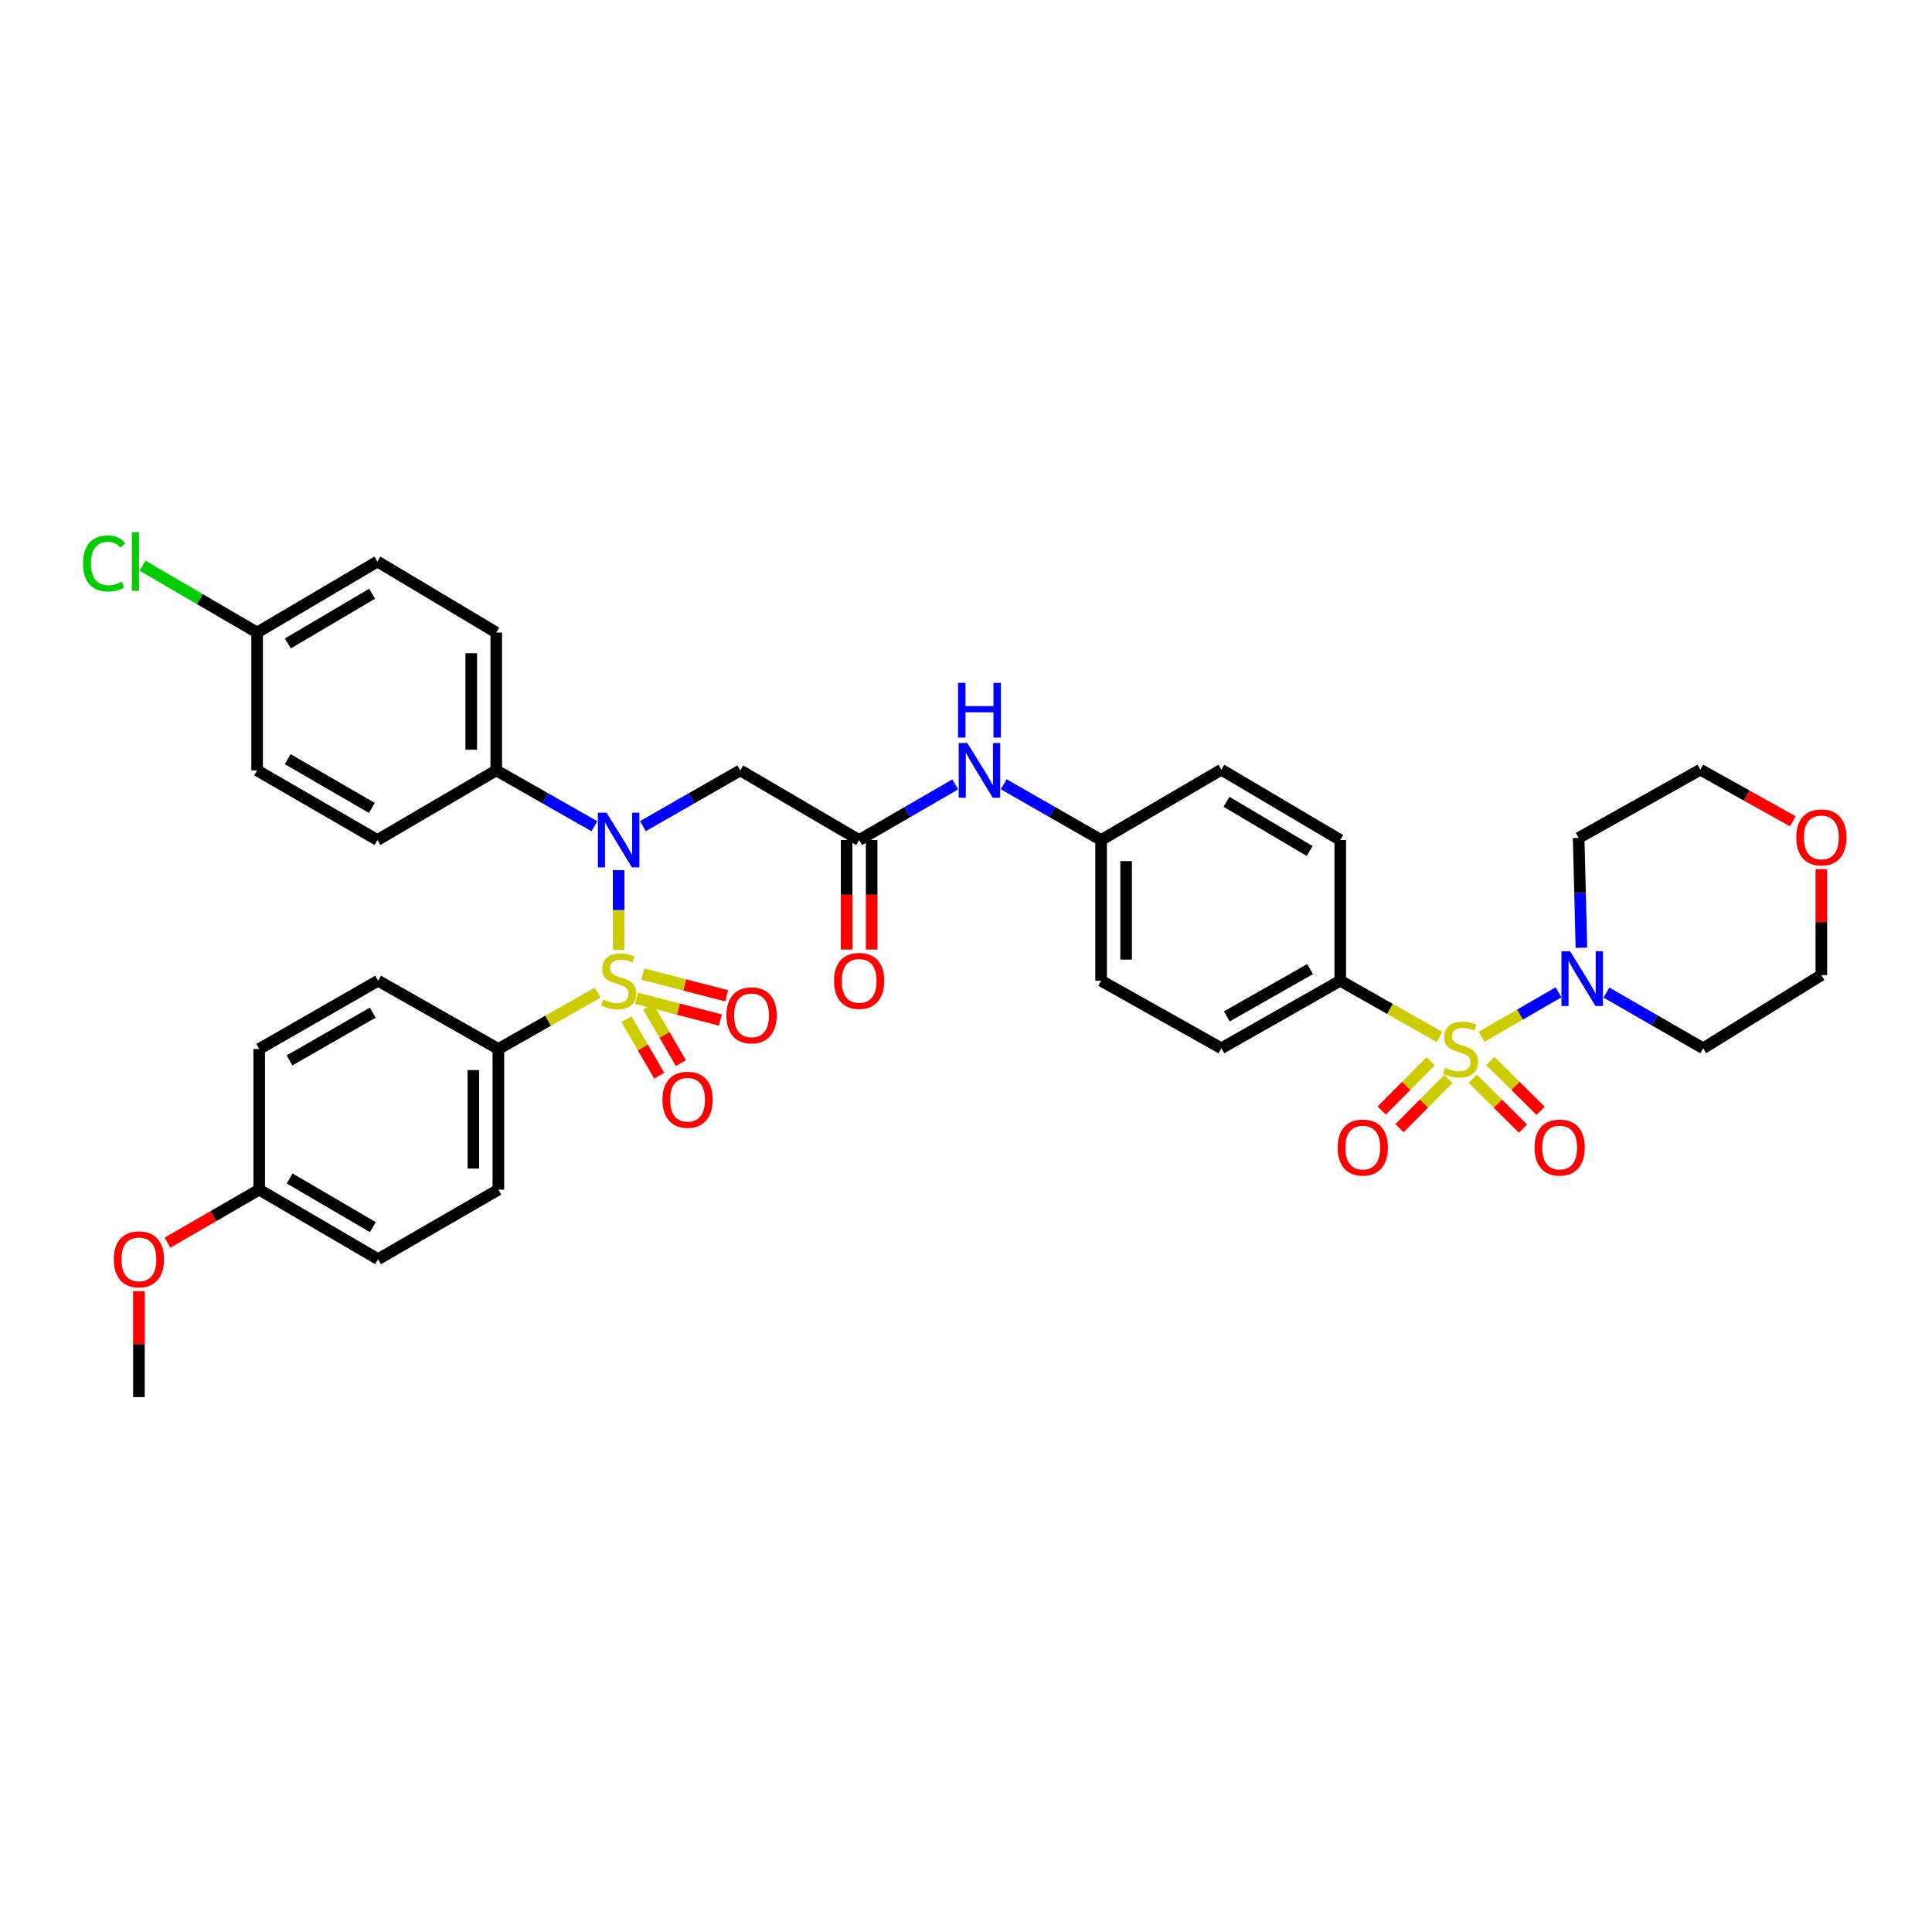 <?xml version='1.0' encoding='iso-8859-1'?>
<svg version='1.1' baseProfile='full'
              xmlns='http://www.w3.org/2000/svg'
                      xmlns:rdkit='http://www.rdkit.org/xml'
                      xmlns:xlink='http://www.w3.org/1999/xlink'
                  xml:space='preserve'
width='1000px' height='1000px' viewBox='0 0 1000 1000'>
<!-- END OF HEADER -->
<rect style='opacity:1.0;fill:#FFFFFF;stroke:none' width='1000' height='1000' x='0' y='0'> </rect>
<path class='bond-1' d='M 320.209,491.679 L 320.209,471.029' style='fill:none;fill-rule:evenodd;stroke:#CCCC00;stroke-width:6px;stroke-linecap:butt;stroke-linejoin:miter;stroke-opacity:1' />
<path class='bond-1' d='M 320.209,471.029 L 320.209,450.379' style='fill:none;fill-rule:evenodd;stroke:#0000FF;stroke-width:6px;stroke-linecap:butt;stroke-linejoin:miter;stroke-opacity:1' />
<path class='bond-5' d='M 309.34,513.786 L 283.648,528.361' style='fill:none;fill-rule:evenodd;stroke:#CCCC00;stroke-width:6px;stroke-linecap:butt;stroke-linejoin:miter;stroke-opacity:1' />
<path class='bond-5' d='M 283.648,528.361 L 257.957,542.937' style='fill:none;fill-rule:evenodd;stroke:#000000;stroke-width:6px;stroke-linecap:butt;stroke-linejoin:miter;stroke-opacity:1' />
<path class='bond-7' d='M 324.264,527.525 L 332.743,542.151' style='fill:none;fill-rule:evenodd;stroke:#CCCC00;stroke-width:6px;stroke-linecap:butt;stroke-linejoin:miter;stroke-opacity:1' />
<path class='bond-7' d='M 332.743,542.151 L 341.222,556.776' style='fill:none;fill-rule:evenodd;stroke:#FF0000;stroke-width:6px;stroke-linecap:butt;stroke-linejoin:miter;stroke-opacity:1' />
<path class='bond-7' d='M 335.469,521.029 L 343.949,535.654' style='fill:none;fill-rule:evenodd;stroke:#CCCC00;stroke-width:6px;stroke-linecap:butt;stroke-linejoin:miter;stroke-opacity:1' />
<path class='bond-7' d='M 343.949,535.654 L 352.428,550.279' style='fill:none;fill-rule:evenodd;stroke:#FF0000;stroke-width:6px;stroke-linecap:butt;stroke-linejoin:miter;stroke-opacity:1' />
<path class='bond-8' d='M 329.44,516.704 L 351.156,522.336' style='fill:none;fill-rule:evenodd;stroke:#CCCC00;stroke-width:6px;stroke-linecap:butt;stroke-linejoin:miter;stroke-opacity:1' />
<path class='bond-8' d='M 351.156,522.336 L 372.873,527.967' style='fill:none;fill-rule:evenodd;stroke:#FF0000;stroke-width:6px;stroke-linecap:butt;stroke-linejoin:miter;stroke-opacity:1' />
<path class='bond-8' d='M 332.691,504.166 L 354.408,509.798' style='fill:none;fill-rule:evenodd;stroke:#CCCC00;stroke-width:6px;stroke-linecap:butt;stroke-linejoin:miter;stroke-opacity:1' />
<path class='bond-8' d='M 354.408,509.798 L 376.124,515.43' style='fill:none;fill-rule:evenodd;stroke:#FF0000;stroke-width:6px;stroke-linecap:butt;stroke-linejoin:miter;stroke-opacity:1' />
<path class='bond-0' d='M 745.103,536.771 L 719.408,522.195' style='fill:none;fill-rule:evenodd;stroke:#CCCC00;stroke-width:6px;stroke-linecap:butt;stroke-linejoin:miter;stroke-opacity:1' />
<path class='bond-0' d='M 719.408,522.195 L 693.713,507.619' style='fill:none;fill-rule:evenodd;stroke:#000000;stroke-width:6px;stroke-linecap:butt;stroke-linejoin:miter;stroke-opacity:1' />
<path class='bond-2' d='M 766.871,536.636 L 786.782,525.124' style='fill:none;fill-rule:evenodd;stroke:#CCCC00;stroke-width:6px;stroke-linecap:butt;stroke-linejoin:miter;stroke-opacity:1' />
<path class='bond-2' d='M 786.782,525.124 L 806.693,513.611' style='fill:none;fill-rule:evenodd;stroke:#0000FF;stroke-width:6px;stroke-linecap:butt;stroke-linejoin:miter;stroke-opacity:1' />
<path class='bond-9' d='M 762.296,558.345 L 775.294,571.253' style='fill:none;fill-rule:evenodd;stroke:#CCCC00;stroke-width:6px;stroke-linecap:butt;stroke-linejoin:miter;stroke-opacity:1' />
<path class='bond-9' d='M 775.294,571.253 L 788.291,584.161' style='fill:none;fill-rule:evenodd;stroke:#FF0000;stroke-width:6px;stroke-linecap:butt;stroke-linejoin:miter;stroke-opacity:1' />
<path class='bond-9' d='M 771.424,549.154 L 784.421,562.063' style='fill:none;fill-rule:evenodd;stroke:#CCCC00;stroke-width:6px;stroke-linecap:butt;stroke-linejoin:miter;stroke-opacity:1' />
<path class='bond-9' d='M 784.421,562.063 L 797.419,574.971' style='fill:none;fill-rule:evenodd;stroke:#FF0000;stroke-width:6px;stroke-linecap:butt;stroke-linejoin:miter;stroke-opacity:1' />
<path class='bond-10' d='M 740.502,549.323 L 727.84,562.071' style='fill:none;fill-rule:evenodd;stroke:#CCCC00;stroke-width:6px;stroke-linecap:butt;stroke-linejoin:miter;stroke-opacity:1' />
<path class='bond-10' d='M 727.84,562.071 L 715.178,574.819' style='fill:none;fill-rule:evenodd;stroke:#FF0000;stroke-width:6px;stroke-linecap:butt;stroke-linejoin:miter;stroke-opacity:1' />
<path class='bond-10' d='M 749.692,558.45 L 737.03,571.199' style='fill:none;fill-rule:evenodd;stroke:#CCCC00;stroke-width:6px;stroke-linecap:butt;stroke-linejoin:miter;stroke-opacity:1' />
<path class='bond-10' d='M 737.03,571.199 L 724.368,583.947' style='fill:none;fill-rule:evenodd;stroke:#FF0000;stroke-width:6px;stroke-linecap:butt;stroke-linejoin:miter;stroke-opacity:1' />
<path class='bond-3' d='M 332.763,427.61 L 357.968,413.181' style='fill:none;fill-rule:evenodd;stroke:#0000FF;stroke-width:6px;stroke-linecap:butt;stroke-linejoin:miter;stroke-opacity:1' />
<path class='bond-3' d='M 357.968,413.181 L 383.173,398.752' style='fill:none;fill-rule:evenodd;stroke:#000000;stroke-width:6px;stroke-linecap:butt;stroke-linejoin:miter;stroke-opacity:1' />
<path class='bond-11' d='M 307.647,427.649 L 282.255,413.2' style='fill:none;fill-rule:evenodd;stroke:#0000FF;stroke-width:6px;stroke-linecap:butt;stroke-linejoin:miter;stroke-opacity:1' />
<path class='bond-11' d='M 282.255,413.2 L 256.863,398.752' style='fill:none;fill-rule:evenodd;stroke:#000000;stroke-width:6px;stroke-linecap:butt;stroke-linejoin:miter;stroke-opacity:1' />
<path class='bond-21' d='M 831.483,513.757 L 856.516,528.17' style='fill:none;fill-rule:evenodd;stroke:#0000FF;stroke-width:6px;stroke-linecap:butt;stroke-linejoin:miter;stroke-opacity:1' />
<path class='bond-21' d='M 856.516,528.17 L 881.548,542.584' style='fill:none;fill-rule:evenodd;stroke:#000000;stroke-width:6px;stroke-linecap:butt;stroke-linejoin:miter;stroke-opacity:1' />
<path class='bond-22' d='M 818.535,490.551 L 817.822,462.131' style='fill:none;fill-rule:evenodd;stroke:#0000FF;stroke-width:6px;stroke-linecap:butt;stroke-linejoin:miter;stroke-opacity:1' />
<path class='bond-22' d='M 817.822,462.131 L 817.109,433.71' style='fill:none;fill-rule:evenodd;stroke:#000000;stroke-width:6px;stroke-linecap:butt;stroke-linejoin:miter;stroke-opacity:1' />
<path class='bond-4' d='M 383.173,398.752 L 444.691,434.796' style='fill:none;fill-rule:evenodd;stroke:#000000;stroke-width:6px;stroke-linecap:butt;stroke-linejoin:miter;stroke-opacity:1' />
<path class='bond-12' d='M 444.691,434.796 L 469.559,420.403' style='fill:none;fill-rule:evenodd;stroke:#000000;stroke-width:6px;stroke-linecap:butt;stroke-linejoin:miter;stroke-opacity:1' />
<path class='bond-12' d='M 469.559,420.403 L 494.426,406.01' style='fill:none;fill-rule:evenodd;stroke:#0000FF;stroke-width:6px;stroke-linecap:butt;stroke-linejoin:miter;stroke-opacity:1' />
<path class='bond-13' d='M 438.215,434.796 L 438.215,463.138' style='fill:none;fill-rule:evenodd;stroke:#000000;stroke-width:6px;stroke-linecap:butt;stroke-linejoin:miter;stroke-opacity:1' />
<path class='bond-13' d='M 438.215,463.138 L 438.215,491.479' style='fill:none;fill-rule:evenodd;stroke:#FF0000;stroke-width:6px;stroke-linecap:butt;stroke-linejoin:miter;stroke-opacity:1' />
<path class='bond-13' d='M 451.168,434.796 L 451.168,463.138' style='fill:none;fill-rule:evenodd;stroke:#000000;stroke-width:6px;stroke-linecap:butt;stroke-linejoin:miter;stroke-opacity:1' />
<path class='bond-13' d='M 451.168,463.138 L 451.168,491.479' style='fill:none;fill-rule:evenodd;stroke:#FF0000;stroke-width:6px;stroke-linecap:butt;stroke-linejoin:miter;stroke-opacity:1' />
<path class='bond-15' d='M 257.957,542.937 L 257.957,615.759' style='fill:none;fill-rule:evenodd;stroke:#000000;stroke-width:6px;stroke-linecap:butt;stroke-linejoin:miter;stroke-opacity:1' />
<path class='bond-15' d='M 245.004,553.86 L 245.004,604.836' style='fill:none;fill-rule:evenodd;stroke:#000000;stroke-width:6px;stroke-linecap:butt;stroke-linejoin:miter;stroke-opacity:1' />
<path class='bond-16' d='M 257.957,542.937 L 195.698,507.619' style='fill:none;fill-rule:evenodd;stroke:#000000;stroke-width:6px;stroke-linecap:butt;stroke-linejoin:miter;stroke-opacity:1' />
<path class='bond-6' d='M 693.713,507.619 L 632.181,542.584' style='fill:none;fill-rule:evenodd;stroke:#000000;stroke-width:6px;stroke-linecap:butt;stroke-linejoin:miter;stroke-opacity:1' />
<path class='bond-6' d='M 678.084,501.602 L 635.012,526.078' style='fill:none;fill-rule:evenodd;stroke:#000000;stroke-width:6px;stroke-linecap:butt;stroke-linejoin:miter;stroke-opacity:1' />
<path class='bond-39' d='M 693.713,507.619 L 693.713,434.796' style='fill:none;fill-rule:evenodd;stroke:#000000;stroke-width:6px;stroke-linecap:butt;stroke-linejoin:miter;stroke-opacity:1' />
<path class='bond-19' d='M 256.863,398.752 L 256.863,327.397' style='fill:none;fill-rule:evenodd;stroke:#000000;stroke-width:6px;stroke-linecap:butt;stroke-linejoin:miter;stroke-opacity:1' />
<path class='bond-19' d='M 243.911,388.049 L 243.911,338.101' style='fill:none;fill-rule:evenodd;stroke:#000000;stroke-width:6px;stroke-linecap:butt;stroke-linejoin:miter;stroke-opacity:1' />
<path class='bond-20' d='M 256.863,398.752 L 195.345,434.796' style='fill:none;fill-rule:evenodd;stroke:#000000;stroke-width:6px;stroke-linecap:butt;stroke-linejoin:miter;stroke-opacity:1' />
<path class='bond-23' d='M 519.518,405.939 L 544.724,420.368' style='fill:none;fill-rule:evenodd;stroke:#0000FF;stroke-width:6px;stroke-linecap:butt;stroke-linejoin:miter;stroke-opacity:1' />
<path class='bond-23' d='M 544.724,420.368 L 569.929,434.796' style='fill:none;fill-rule:evenodd;stroke:#000000;stroke-width:6px;stroke-linecap:butt;stroke-linejoin:miter;stroke-opacity:1' />
<path class='bond-14' d='M 927.935,425.098 L 904.018,411.745' style='fill:none;fill-rule:evenodd;stroke:#FF0000;stroke-width:6px;stroke-linecap:butt;stroke-linejoin:miter;stroke-opacity:1' />
<path class='bond-14' d='M 904.018,411.745 L 880.102,398.392' style='fill:none;fill-rule:evenodd;stroke:#000000;stroke-width:6px;stroke-linecap:butt;stroke-linejoin:miter;stroke-opacity:1' />
<path class='bond-40' d='M 942.728,449.901 L 942.728,477.303' style='fill:none;fill-rule:evenodd;stroke:#FF0000;stroke-width:6px;stroke-linecap:butt;stroke-linejoin:miter;stroke-opacity:1' />
<path class='bond-40' d='M 942.728,477.303 L 942.728,504.705' style='fill:none;fill-rule:evenodd;stroke:#000000;stroke-width:6px;stroke-linecap:butt;stroke-linejoin:miter;stroke-opacity:1' />
<path class='bond-30' d='M 257.957,615.759 L 195.698,651.753' style='fill:none;fill-rule:evenodd;stroke:#000000;stroke-width:6px;stroke-linecap:butt;stroke-linejoin:miter;stroke-opacity:1' />
<path class='bond-31' d='M 195.698,507.619 L 134.166,542.937' style='fill:none;fill-rule:evenodd;stroke:#000000;stroke-width:6px;stroke-linecap:butt;stroke-linejoin:miter;stroke-opacity:1' />
<path class='bond-31' d='M 192.916,524.151 L 149.843,548.873' style='fill:none;fill-rule:evenodd;stroke:#000000;stroke-width:6px;stroke-linecap:butt;stroke-linejoin:miter;stroke-opacity:1' />
<path class='bond-17' d='M 632.181,542.584 L 569.929,507.619' style='fill:none;fill-rule:evenodd;stroke:#000000;stroke-width:6px;stroke-linecap:butt;stroke-linejoin:miter;stroke-opacity:1' />
<path class='bond-18' d='M 693.713,434.796 L 632.181,398.392' style='fill:none;fill-rule:evenodd;stroke:#000000;stroke-width:6px;stroke-linecap:butt;stroke-linejoin:miter;stroke-opacity:1' />
<path class='bond-18' d='M 677.888,440.484 L 634.815,415.001' style='fill:none;fill-rule:evenodd;stroke:#000000;stroke-width:6px;stroke-linecap:butt;stroke-linejoin:miter;stroke-opacity:1' />
<path class='bond-28' d='M 256.863,327.397 L 195.345,290.655' style='fill:none;fill-rule:evenodd;stroke:#000000;stroke-width:6px;stroke-linecap:butt;stroke-linejoin:miter;stroke-opacity:1' />
<path class='bond-29' d='M 195.345,434.796 L 133.079,398.752' style='fill:none;fill-rule:evenodd;stroke:#000000;stroke-width:6px;stroke-linecap:butt;stroke-linejoin:miter;stroke-opacity:1' />
<path class='bond-29' d='M 192.495,418.18 L 148.908,392.949' style='fill:none;fill-rule:evenodd;stroke:#000000;stroke-width:6px;stroke-linecap:butt;stroke-linejoin:miter;stroke-opacity:1' />
<path class='bond-35' d='M 881.548,542.584 L 942.728,504.705' style='fill:none;fill-rule:evenodd;stroke:#000000;stroke-width:6px;stroke-linecap:butt;stroke-linejoin:miter;stroke-opacity:1' />
<path class='bond-34' d='M 817.109,433.71 L 880.102,398.392' style='fill:none;fill-rule:evenodd;stroke:#000000;stroke-width:6px;stroke-linecap:butt;stroke-linejoin:miter;stroke-opacity:1' />
<path class='bond-26' d='M 569.929,434.796 L 632.181,398.392' style='fill:none;fill-rule:evenodd;stroke:#000000;stroke-width:6px;stroke-linecap:butt;stroke-linejoin:miter;stroke-opacity:1' />
<path class='bond-27' d='M 569.929,434.796 L 569.929,507.619' style='fill:none;fill-rule:evenodd;stroke:#000000;stroke-width:6px;stroke-linecap:butt;stroke-linejoin:miter;stroke-opacity:1' />
<path class='bond-27' d='M 582.882,445.72 L 582.882,496.696' style='fill:none;fill-rule:evenodd;stroke:#000000;stroke-width:6px;stroke-linecap:butt;stroke-linejoin:miter;stroke-opacity:1' />
<path class='bond-24' d='M 133.079,327.397 L 133.079,398.752' style='fill:none;fill-rule:evenodd;stroke:#000000;stroke-width:6px;stroke-linecap:butt;stroke-linejoin:miter;stroke-opacity:1' />
<path class='bond-32' d='M 133.079,327.397 L 103.425,310.095' style='fill:none;fill-rule:evenodd;stroke:#000000;stroke-width:6px;stroke-linecap:butt;stroke-linejoin:miter;stroke-opacity:1' />
<path class='bond-32' d='M 103.425,310.095 L 73.77,292.792' style='fill:none;fill-rule:evenodd;stroke:#00CC00;stroke-width:6px;stroke-linecap:butt;stroke-linejoin:miter;stroke-opacity:1' />
<path class='bond-38' d='M 133.079,327.397 L 195.345,290.655' style='fill:none;fill-rule:evenodd;stroke:#000000;stroke-width:6px;stroke-linecap:butt;stroke-linejoin:miter;stroke-opacity:1' />
<path class='bond-38' d='M 149.002,333.041 L 192.588,307.322' style='fill:none;fill-rule:evenodd;stroke:#000000;stroke-width:6px;stroke-linecap:butt;stroke-linejoin:miter;stroke-opacity:1' />
<path class='bond-25' d='M 134.166,615.759 L 134.166,542.937' style='fill:none;fill-rule:evenodd;stroke:#000000;stroke-width:6px;stroke-linecap:butt;stroke-linejoin:miter;stroke-opacity:1' />
<path class='bond-33' d='M 134.166,615.759 L 110.432,629.479' style='fill:none;fill-rule:evenodd;stroke:#000000;stroke-width:6px;stroke-linecap:butt;stroke-linejoin:miter;stroke-opacity:1' />
<path class='bond-33' d='M 110.432,629.479 L 86.697,643.199' style='fill:none;fill-rule:evenodd;stroke:#FF0000;stroke-width:6px;stroke-linecap:butt;stroke-linejoin:miter;stroke-opacity:1' />
<path class='bond-37' d='M 134.166,615.759 L 195.698,651.753' style='fill:none;fill-rule:evenodd;stroke:#000000;stroke-width:6px;stroke-linecap:butt;stroke-linejoin:miter;stroke-opacity:1' />
<path class='bond-37' d='M 149.936,609.978 L 193.008,635.174' style='fill:none;fill-rule:evenodd;stroke:#000000;stroke-width:6px;stroke-linecap:butt;stroke-linejoin:miter;stroke-opacity:1' />
<path class='bond-36' d='M 71.899,668.298 L 71.899,695.721' style='fill:none;fill-rule:evenodd;stroke:#FF0000;stroke-width:6px;stroke-linecap:butt;stroke-linejoin:miter;stroke-opacity:1' />
<path class='bond-36' d='M 71.899,695.721 L 71.899,723.144' style='fill:none;fill-rule:evenodd;stroke:#000000;stroke-width:6px;stroke-linecap:butt;stroke-linejoin:miter;stroke-opacity:1' />
<path  class='atom-0' d='M 312.209 517.339
Q 312.529 517.459, 313.849 518.019
Q 315.169 518.579, 316.609 518.939
Q 318.089 519.259, 319.529 519.259
Q 322.209 519.259, 323.769 517.979
Q 325.329 516.659, 325.329 514.379
Q 325.329 512.819, 324.529 511.859
Q 323.769 510.899, 322.569 510.379
Q 321.369 509.859, 319.369 509.259
Q 316.849 508.499, 315.329 507.779
Q 313.849 507.059, 312.769 505.539
Q 311.729 504.019, 311.729 501.459
Q 311.729 497.899, 314.129 495.699
Q 316.569 493.499, 321.369 493.499
Q 324.649 493.499, 328.369 495.059
L 327.449 498.139
Q 324.049 496.739, 321.489 496.739
Q 318.729 496.739, 317.209 497.899
Q 315.689 499.019, 315.729 500.979
Q 315.729 502.499, 316.489 503.419
Q 317.289 504.339, 318.409 504.859
Q 319.569 505.379, 321.489 505.979
Q 324.049 506.779, 325.569 507.579
Q 327.089 508.379, 328.169 510.019
Q 329.289 511.619, 329.289 514.379
Q 329.289 518.299, 326.649 520.419
Q 324.049 522.499, 319.689 522.499
Q 317.169 522.499, 315.249 521.939
Q 313.369 521.419, 311.129 520.499
L 312.209 517.339
' fill='#CCCC00'/>
<path  class='atom-1' d='M 747.972 552.657
Q 748.292 552.777, 749.612 553.337
Q 750.932 553.897, 752.372 554.257
Q 753.852 554.577, 755.292 554.577
Q 757.972 554.577, 759.532 553.297
Q 761.092 551.977, 761.092 549.697
Q 761.092 548.137, 760.292 547.177
Q 759.532 546.217, 758.332 545.697
Q 757.132 545.177, 755.132 544.577
Q 752.612 543.817, 751.092 543.097
Q 749.612 542.377, 748.532 540.857
Q 747.492 539.337, 747.492 536.777
Q 747.492 533.217, 749.892 531.017
Q 752.332 528.817, 757.132 528.817
Q 760.412 528.817, 764.132 530.377
L 763.212 533.457
Q 759.812 532.057, 757.252 532.057
Q 754.492 532.057, 752.972 533.217
Q 751.452 534.337, 751.492 536.297
Q 751.492 537.817, 752.252 538.737
Q 753.052 539.657, 754.172 540.177
Q 755.332 540.697, 757.252 541.297
Q 759.812 542.097, 761.332 542.897
Q 762.852 543.697, 763.932 545.337
Q 765.052 546.937, 765.052 549.697
Q 765.052 553.617, 762.412 555.737
Q 759.812 557.817, 755.452 557.817
Q 752.932 557.817, 751.012 557.257
Q 749.132 556.737, 746.892 555.817
L 747.972 552.657
' fill='#CCCC00'/>
<path  class='atom-2' d='M 313.949 420.636
L 323.229 435.636
Q 324.149 437.116, 325.629 439.796
Q 327.109 442.476, 327.189 442.636
L 327.189 420.636
L 330.949 420.636
L 330.949 448.956
L 327.069 448.956
L 317.109 432.556
Q 315.949 430.636, 314.709 428.436
Q 313.509 426.236, 313.149 425.556
L 313.149 448.956
L 309.469 448.956
L 309.469 420.636
L 313.949 420.636
' fill='#0000FF'/>
<path  class='atom-3' d='M 812.677 492.373
L 821.957 507.373
Q 822.877 508.853, 824.357 511.533
Q 825.837 514.213, 825.917 514.373
L 825.917 492.373
L 829.677 492.373
L 829.677 520.693
L 825.797 520.693
L 815.837 504.293
Q 814.677 502.373, 813.437 500.173
Q 812.237 497.973, 811.877 497.293
L 811.877 520.693
L 808.197 520.693
L 808.197 492.373
L 812.677 492.373
' fill='#0000FF'/>
<path  class='atom-8' d='M 342.879 569.224
Q 342.879 562.424, 346.239 558.624
Q 349.599 554.824, 355.879 554.824
Q 362.159 554.824, 365.519 558.624
Q 368.879 562.424, 368.879 569.224
Q 368.879 576.104, 365.479 580.024
Q 362.079 583.904, 355.879 583.904
Q 349.639 583.904, 346.239 580.024
Q 342.879 576.144, 342.879 569.224
M 355.879 580.704
Q 360.199 580.704, 362.519 577.824
Q 364.879 574.904, 364.879 569.224
Q 364.879 563.664, 362.519 560.864
Q 360.199 558.024, 355.879 558.024
Q 351.559 558.024, 349.199 560.824
Q 346.879 563.624, 346.879 569.224
Q 346.879 574.944, 349.199 577.824
Q 351.559 580.704, 355.879 580.704
' fill='#FF0000'/>
<path  class='atom-9' d='M 375.995 525.538
Q 375.995 518.738, 379.355 514.938
Q 382.715 511.138, 388.995 511.138
Q 395.275 511.138, 398.635 514.938
Q 401.995 518.738, 401.995 525.538
Q 401.995 532.418, 398.595 536.338
Q 395.195 540.218, 388.995 540.218
Q 382.755 540.218, 379.355 536.338
Q 375.995 532.458, 375.995 525.538
M 388.995 537.018
Q 393.315 537.018, 395.635 534.138
Q 397.995 531.218, 397.995 525.538
Q 397.995 519.978, 395.635 517.178
Q 393.315 514.338, 388.995 514.338
Q 384.675 514.338, 382.315 517.138
Q 379.995 519.938, 379.995 525.538
Q 379.995 531.258, 382.315 534.138
Q 384.675 537.018, 388.995 537.018
' fill='#FF0000'/>
<path  class='atom-10' d='M 794.279 593.971
Q 794.279 587.171, 797.639 583.371
Q 800.999 579.571, 807.279 579.571
Q 813.559 579.571, 816.919 583.371
Q 820.279 587.171, 820.279 593.971
Q 820.279 600.851, 816.879 604.771
Q 813.479 608.651, 807.279 608.651
Q 801.039 608.651, 797.639 604.771
Q 794.279 600.891, 794.279 593.971
M 807.279 605.451
Q 811.599 605.451, 813.919 602.571
Q 816.279 599.651, 816.279 593.971
Q 816.279 588.411, 813.919 585.611
Q 811.599 582.771, 807.279 582.771
Q 802.959 582.771, 800.599 585.571
Q 798.279 588.371, 798.279 593.971
Q 798.279 599.691, 800.599 602.571
Q 802.959 605.451, 807.279 605.451
' fill='#FF0000'/>
<path  class='atom-11' d='M 692.363 593.971
Q 692.363 587.171, 695.723 583.371
Q 699.083 579.571, 705.363 579.571
Q 711.643 579.571, 715.003 583.371
Q 718.363 587.171, 718.363 593.971
Q 718.363 600.851, 714.963 604.771
Q 711.563 608.651, 705.363 608.651
Q 699.123 608.651, 695.723 604.771
Q 692.363 600.891, 692.363 593.971
M 705.363 605.451
Q 709.683 605.451, 712.003 602.571
Q 714.363 599.651, 714.363 593.971
Q 714.363 588.411, 712.003 585.611
Q 709.683 582.771, 705.363 582.771
Q 701.043 582.771, 698.683 585.571
Q 696.363 588.371, 696.363 593.971
Q 696.363 599.691, 698.683 602.571
Q 701.043 605.451, 705.363 605.451
' fill='#FF0000'/>
<path  class='atom-13' d='M 500.705 384.592
L 509.985 399.592
Q 510.905 401.072, 512.385 403.752
Q 513.865 406.432, 513.945 406.592
L 513.945 384.592
L 517.705 384.592
L 517.705 412.912
L 513.825 412.912
L 503.865 396.512
Q 502.705 394.592, 501.465 392.392
Q 500.265 390.192, 499.905 389.512
L 499.905 412.912
L 496.225 412.912
L 496.225 384.592
L 500.705 384.592
' fill='#0000FF'/>
<path  class='atom-13' d='M 495.885 353.44
L 499.725 353.44
L 499.725 365.48
L 514.205 365.48
L 514.205 353.44
L 518.045 353.44
L 518.045 381.76
L 514.205 381.76
L 514.205 368.68
L 499.725 368.68
L 499.725 381.76
L 495.885 381.76
L 495.885 353.44
' fill='#0000FF'/>
<path  class='atom-14' d='M 431.691 507.699
Q 431.691 500.899, 435.051 497.099
Q 438.411 493.299, 444.691 493.299
Q 450.971 493.299, 454.331 497.099
Q 457.691 500.899, 457.691 507.699
Q 457.691 514.579, 454.291 518.499
Q 450.891 522.379, 444.691 522.379
Q 438.451 522.379, 435.051 518.499
Q 431.691 514.619, 431.691 507.699
M 444.691 519.179
Q 449.011 519.179, 451.331 516.299
Q 453.691 513.379, 453.691 507.699
Q 453.691 502.139, 451.331 499.339
Q 449.011 496.499, 444.691 496.499
Q 440.371 496.499, 438.011 499.299
Q 435.691 502.099, 435.691 507.699
Q 435.691 513.419, 438.011 516.299
Q 440.371 519.179, 444.691 519.179
' fill='#FF0000'/>
<path  class='atom-15' d='M 929.728 433.437
Q 929.728 426.637, 933.088 422.837
Q 936.448 419.037, 942.728 419.037
Q 949.008 419.037, 952.368 422.837
Q 955.728 426.637, 955.728 433.437
Q 955.728 440.317, 952.328 444.237
Q 948.928 448.117, 942.728 448.117
Q 936.488 448.117, 933.088 444.237
Q 929.728 440.357, 929.728 433.437
M 942.728 444.917
Q 947.048 444.917, 949.368 442.037
Q 951.728 439.117, 951.728 433.437
Q 951.728 427.877, 949.368 425.077
Q 947.048 422.237, 942.728 422.237
Q 938.408 422.237, 936.048 425.037
Q 933.728 427.837, 933.728 433.437
Q 933.728 439.157, 936.048 442.037
Q 938.408 444.917, 942.728 444.917
' fill='#FF0000'/>
<path  class='atom-33' d='M 42.988 291.635
Q 42.988 284.595, 46.268 280.915
Q 49.588 277.195, 55.868 277.195
Q 61.708 277.195, 64.828 281.315
L 62.188 283.475
Q 59.908 280.475, 55.868 280.475
Q 51.588 280.475, 49.308 283.355
Q 47.068 286.195, 47.068 291.635
Q 47.068 297.235, 49.388 300.115
Q 51.748 302.995, 56.308 302.995
Q 59.428 302.995, 63.068 301.115
L 64.188 304.115
Q 62.708 305.075, 60.468 305.635
Q 58.228 306.195, 55.748 306.195
Q 49.588 306.195, 46.268 302.435
Q 42.988 298.675, 42.988 291.635
' fill='#00CC00'/>
<path  class='atom-33' d='M 68.268 275.475
L 71.948 275.475
L 71.948 305.835
L 68.268 305.835
L 68.268 275.475
' fill='#00CC00'/>
<path  class='atom-34' d='M 58.899 651.833
Q 58.899 645.033, 62.259 641.233
Q 65.619 637.433, 71.899 637.433
Q 78.179 637.433, 81.539 641.233
Q 84.899 645.033, 84.899 651.833
Q 84.899 658.713, 81.499 662.633
Q 78.099 666.513, 71.899 666.513
Q 65.659 666.513, 62.259 662.633
Q 58.899 658.753, 58.899 651.833
M 71.899 663.313
Q 76.219 663.313, 78.539 660.433
Q 80.899 657.513, 80.899 651.833
Q 80.899 646.273, 78.539 643.473
Q 76.219 640.633, 71.899 640.633
Q 67.579 640.633, 65.219 643.433
Q 62.899 646.233, 62.899 651.833
Q 62.899 657.553, 65.219 660.433
Q 67.579 663.313, 71.899 663.313
' fill='#FF0000'/>
</svg>
